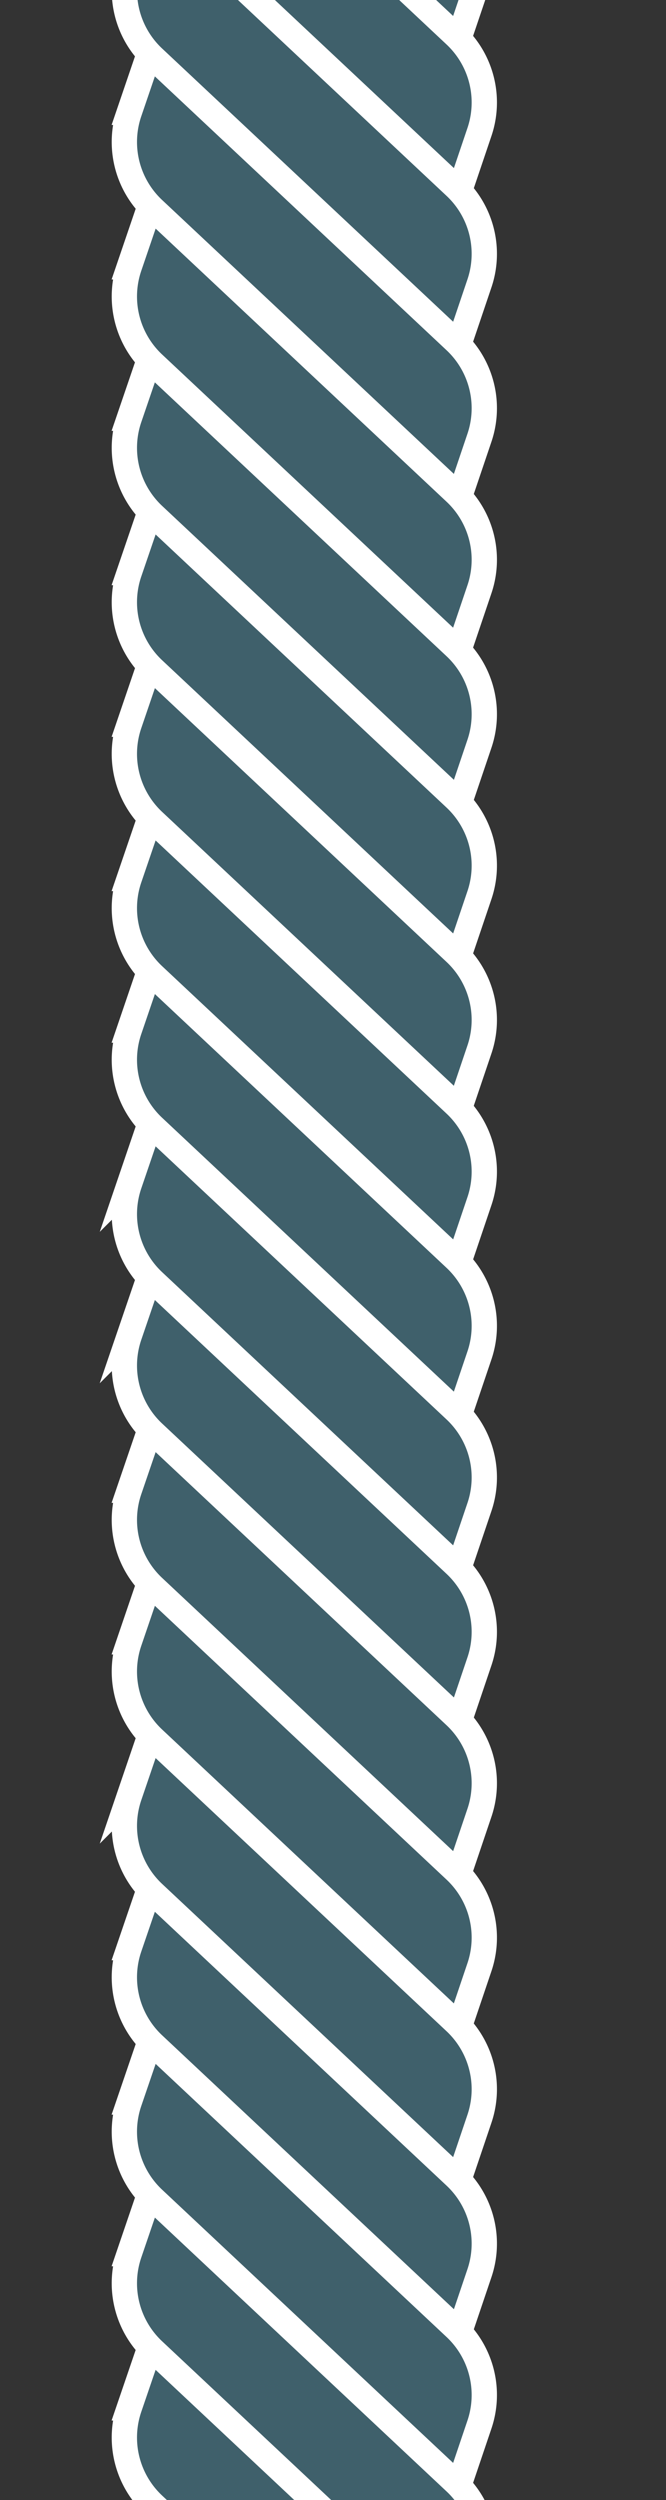 <?xml version="1.0" encoding="UTF-8"?> <svg xmlns="http://www.w3.org/2000/svg" xmlns:xlink="http://www.w3.org/1999/xlink" width="30.239" height="113.507" viewBox="0 0 30.239 113.507"><rect x="0" y="0" width="30.239" height="113.507" fill="#333333" stroke="none"/><defs><clipPath id="clip-path"><rect id="Rectangle_17" data-name="Rectangle 17" width="30.239" height="113.507" transform="translate(968.811 1827.2)" fill="none"></rect></clipPath></defs><g id="Groupe_189" data-name="Groupe 189" transform="translate(-929 -1813.117)" style="mix-blend-mode: multiply;isolation: isolate"><g id="Groupe_22" data-name="Groupe 22" transform="translate(-39.811 -14.083)"><g id="Groupe_21" data-name="Groupe 21" clip-path="url(#clip-path)"><path id="Tracé_53" data-name="Tracé 53" d="M990.017,1835.649l.772-2.379a4.942,4.942,0,0,0-.8-4.549l.8-2.475a4.921,4.921,0,0,0-1.2-5l-7.76-7.592-5.608-11.282.171-.521-1.045-.372-.884,2.7a4.933,4.933,0,0,0,.8,4.572l-.8,2.452a4.933,4.933,0,0,0,.772,4.536l-.772,2.356a4.931,4.931,0,0,0,.8,4.571l-.8,2.453a4.931,4.931,0,0,0,.772,4.535l-.772,2.357a4.931,4.931,0,0,0,.8,4.571l-.8,2.453a4.931,4.931,0,0,0,.772,4.535l-.772,2.357a4.931,4.931,0,0,0,.8,4.571l-.8,2.452a4.933,4.933,0,0,0,.772,4.536l-.772,2.357a4.932,4.932,0,0,0,.8,4.571l-.8,2.452a4.934,4.934,0,0,0,.772,4.536l-.772,2.356a4.931,4.931,0,0,0,.8,4.571l-.8,2.453a4.931,4.931,0,0,0,.772,4.535l-.772,2.357a4.931,4.931,0,0,0,.8,4.571l-.8,2.453a4.931,4.931,0,0,0,.772,4.535l-.772,2.357a4.931,4.931,0,0,0,.8,4.571l-.8,2.453a4.931,4.931,0,0,0,.772,4.535l-.772,2.357a4.931,4.931,0,0,0,.8,4.571l-.8,2.453a4.932,4.932,0,0,0,.772,4.535l-.772,2.356a4.934,4.934,0,0,0,.8,4.572l-.8,2.452a4.934,4.934,0,0,0,.772,4.536l-.772,2.356a4.916,4.916,0,0,0,1.2,5.019l7.7,7.53,5.662,11.392-.17.525.523.184h0l.523.184.9-2.764a4.945,4.945,0,0,0-.772-4.514l.772-2.378a4.942,4.942,0,0,0-.8-4.549l.8-2.475a4.943,4.943,0,0,0-.772-4.513l.772-2.379a4.942,4.942,0,0,0-.8-4.549l.8-2.475a4.943,4.943,0,0,0-.772-4.513l.772-2.379a4.939,4.939,0,0,0-.8-4.548l.8-2.476a4.943,4.943,0,0,0-.772-4.513l.772-2.379a4.94,4.94,0,0,0-.8-4.548l.8-2.475a4.944,4.944,0,0,0-.772-4.514l.772-2.378a4.941,4.941,0,0,0-.8-4.549l.8-2.475a4.942,4.942,0,0,0-.772-4.513l.772-2.379a4.941,4.941,0,0,0-.8-4.549l.8-2.475a4.942,4.942,0,0,0-.772-4.513l.772-2.379a4.939,4.939,0,0,0-.8-4.548l.8-2.476a4.943,4.943,0,0,0-.772-4.513l.772-2.379a4.939,4.939,0,0,0-.8-4.548l.8-2.475a4.944,4.944,0,0,0-.772-4.514l.772-2.379a4.94,4.94,0,0,0-.8-4.548l.8-2.475A4.942,4.942,0,0,0,990.017,1835.649Z" fill="#3f606b"></path><g id="Groupe_20" data-name="Groupe 20"><path id="Tracé_54" data-name="Tracé 54" d="M975.6,1801.83l-.92,2.7a4.187,4.187,0,0,0,1.1,4.4l13.7,12.861a4.187,4.187,0,0,1,1.1,4.391l-.932,2.759" fill="none" stroke="#fff" stroke-miterlimit="10" stroke-width="1.148"></path><path id="Tracé_55" data-name="Tracé 55" d="M975.6,1808.84l-.92,2.7a4.185,4.185,0,0,0,1.1,4.4l13.7,12.862a4.185,4.185,0,0,1,1.1,4.39l-.932,2.76" fill="none" stroke="#fff" stroke-miterlimit="10" stroke-width="1.148"></path><path id="Tracé_56" data-name="Tracé 56" d="M975.6,1815.718l-.92,2.695a4.185,4.185,0,0,0,1.1,4.4l13.7,12.862a4.186,4.186,0,0,1,1.1,4.39l-.932,2.76" fill="none" stroke="#fff" stroke-miterlimit="10" stroke-width="1.148"></path><path id="Tracé_57" data-name="Tracé 57" d="M975.6,1822.727l-.92,2.695a4.187,4.187,0,0,0,1.1,4.4l13.7,12.862a4.185,4.185,0,0,1,1.1,4.39l-.932,2.759" fill="none" stroke="#fff" stroke-miterlimit="10" stroke-width="1.148"></path><path id="Tracé_58" data-name="Tracé 58" d="M975.6,1829.6l-.92,2.7a4.187,4.187,0,0,0,1.1,4.4l13.7,12.862a4.185,4.185,0,0,1,1.1,4.39l-.932,2.759" fill="none" stroke="#fff" stroke-miterlimit="10" stroke-width="1.148"></path><path id="Tracé_59" data-name="Tracé 59" d="M975.6,1836.615l-.92,2.7a4.187,4.187,0,0,0,1.1,4.4l13.7,12.861a4.187,4.187,0,0,1,1.1,4.391l-.932,2.759" fill="none" stroke="#fff" stroke-miterlimit="10" stroke-width="1.148"></path><path id="Tracé_60" data-name="Tracé 60" d="M975.6,1843.493l-.92,2.695a4.188,4.188,0,0,0,1.1,4.4l13.7,12.861a4.187,4.187,0,0,1,1.1,4.391l-.932,2.759" fill="none" stroke="#fff" stroke-miterlimit="10" stroke-width="1.148"></path><path id="Tracé_61" data-name="Tracé 61" d="M975.6,1850.5l-.92,2.695a4.186,4.186,0,0,0,1.1,4.4l13.7,12.862a4.186,4.186,0,0,1,1.1,4.39l-.932,2.76" fill="none" stroke="#fff" stroke-miterlimit="10" stroke-width="1.148"></path><path id="Tracé_62" data-name="Tracé 62" d="M975.6,1857.381l-.92,2.7a4.186,4.186,0,0,0,1.1,4.4l13.7,12.862a4.186,4.186,0,0,1,1.1,4.39l-.932,2.76" fill="none" stroke="#fff" stroke-miterlimit="10" stroke-width="1.148"></path><path id="Tracé_63" data-name="Tracé 63" d="M975.6,1864.39l-.92,2.695a4.187,4.187,0,0,0,1.1,4.4l13.7,12.861a4.187,4.187,0,0,1,1.1,4.391l-.932,2.759" fill="none" stroke="#fff" stroke-miterlimit="10" stroke-width="1.148"></path><path id="Tracé_64" data-name="Tracé 64" d="M975.6,1871.268l-.92,2.7a4.187,4.187,0,0,0,1.1,4.4l13.7,12.861a4.187,4.187,0,0,1,1.1,4.391l-.932,2.759" fill="none" stroke="#fff" stroke-miterlimit="10" stroke-width="1.148"></path><path id="Tracé_65" data-name="Tracé 65" d="M975.6,1878.278l-.92,2.7a4.187,4.187,0,0,0,1.1,4.4l13.7,12.861a4.186,4.186,0,0,1,1.1,4.39l-.932,2.76" fill="none" stroke="#fff" stroke-miterlimit="10" stroke-width="1.148"></path><path id="Tracé_66" data-name="Tracé 66" d="M975.6,1885.156l-.92,2.695a4.187,4.187,0,0,0,1.1,4.4l13.7,12.861a4.186,4.186,0,0,1,1.1,4.39l-.932,2.76" fill="none" stroke="#fff" stroke-miterlimit="10" stroke-width="1.148"></path><path id="Tracé_67" data-name="Tracé 67" d="M975.6,1892.165l-.92,2.695a4.187,4.187,0,0,0,1.1,4.4l13.7,12.862a4.185,4.185,0,0,1,1.1,4.39l-.932,2.76" fill="none" stroke="#fff" stroke-miterlimit="10" stroke-width="1.148"></path><path id="Tracé_68" data-name="Tracé 68" d="M975.6,1899.043l-.92,2.7a4.187,4.187,0,0,0,1.1,4.4l13.7,12.862a4.185,4.185,0,0,1,1.1,4.39l-.932,2.76" fill="none" stroke="#fff" stroke-miterlimit="10" stroke-width="1.148"></path><path id="Tracé_69" data-name="Tracé 69" d="M975.6,1906.053l-.92,2.7a4.187,4.187,0,0,0,1.1,4.4l13.7,12.861a4.187,4.187,0,0,1,1.1,4.391l-.932,2.759" fill="none" stroke="#fff" stroke-miterlimit="10" stroke-width="1.148"></path><path id="Tracé_70" data-name="Tracé 70" d="M975.6,1912.931l-.92,2.695a4.187,4.187,0,0,0,1.1,4.4l13.7,12.861a4.187,4.187,0,0,1,1.1,4.391l-.932,2.759" fill="none" stroke="#fff" stroke-miterlimit="10" stroke-width="1.148"></path><path id="Tracé_71" data-name="Tracé 71" d="M975.6,1919.941l-.92,2.695a4.186,4.186,0,0,0,1.1,4.4l13.7,12.862a4.186,4.186,0,0,1,1.1,4.39l-.932,2.76" fill="none" stroke="#fff" stroke-miterlimit="10" stroke-width="1.148"></path><path id="Tracé_72" data-name="Tracé 72" d="M975.6,1926.819l-.92,2.7a4.186,4.186,0,0,0,1.1,4.4l13.7,12.862a4.185,4.185,0,0,1,1.1,4.39l-.932,2.76" fill="none" stroke="#fff" stroke-miterlimit="10" stroke-width="1.148"></path><path id="Tracé_73" data-name="Tracé 73" d="M975.6,1933.828l-.92,2.695a4.187,4.187,0,0,0,1.1,4.4l13.7,12.862a4.185,4.185,0,0,1,1.1,4.39l-.932,2.759" fill="none" stroke="#fff" stroke-miterlimit="10" stroke-width="1.148"></path><path id="Tracé_74" data-name="Tracé 74" d="M975.6,1940.706l-.92,2.695a4.187,4.187,0,0,0,1.1,4.4l13.7,12.862a4.185,4.185,0,0,1,1.1,4.39l-.932,2.759" fill="none" stroke="#fff" stroke-miterlimit="10" stroke-width="1.148"></path></g></g></g></g></svg> 